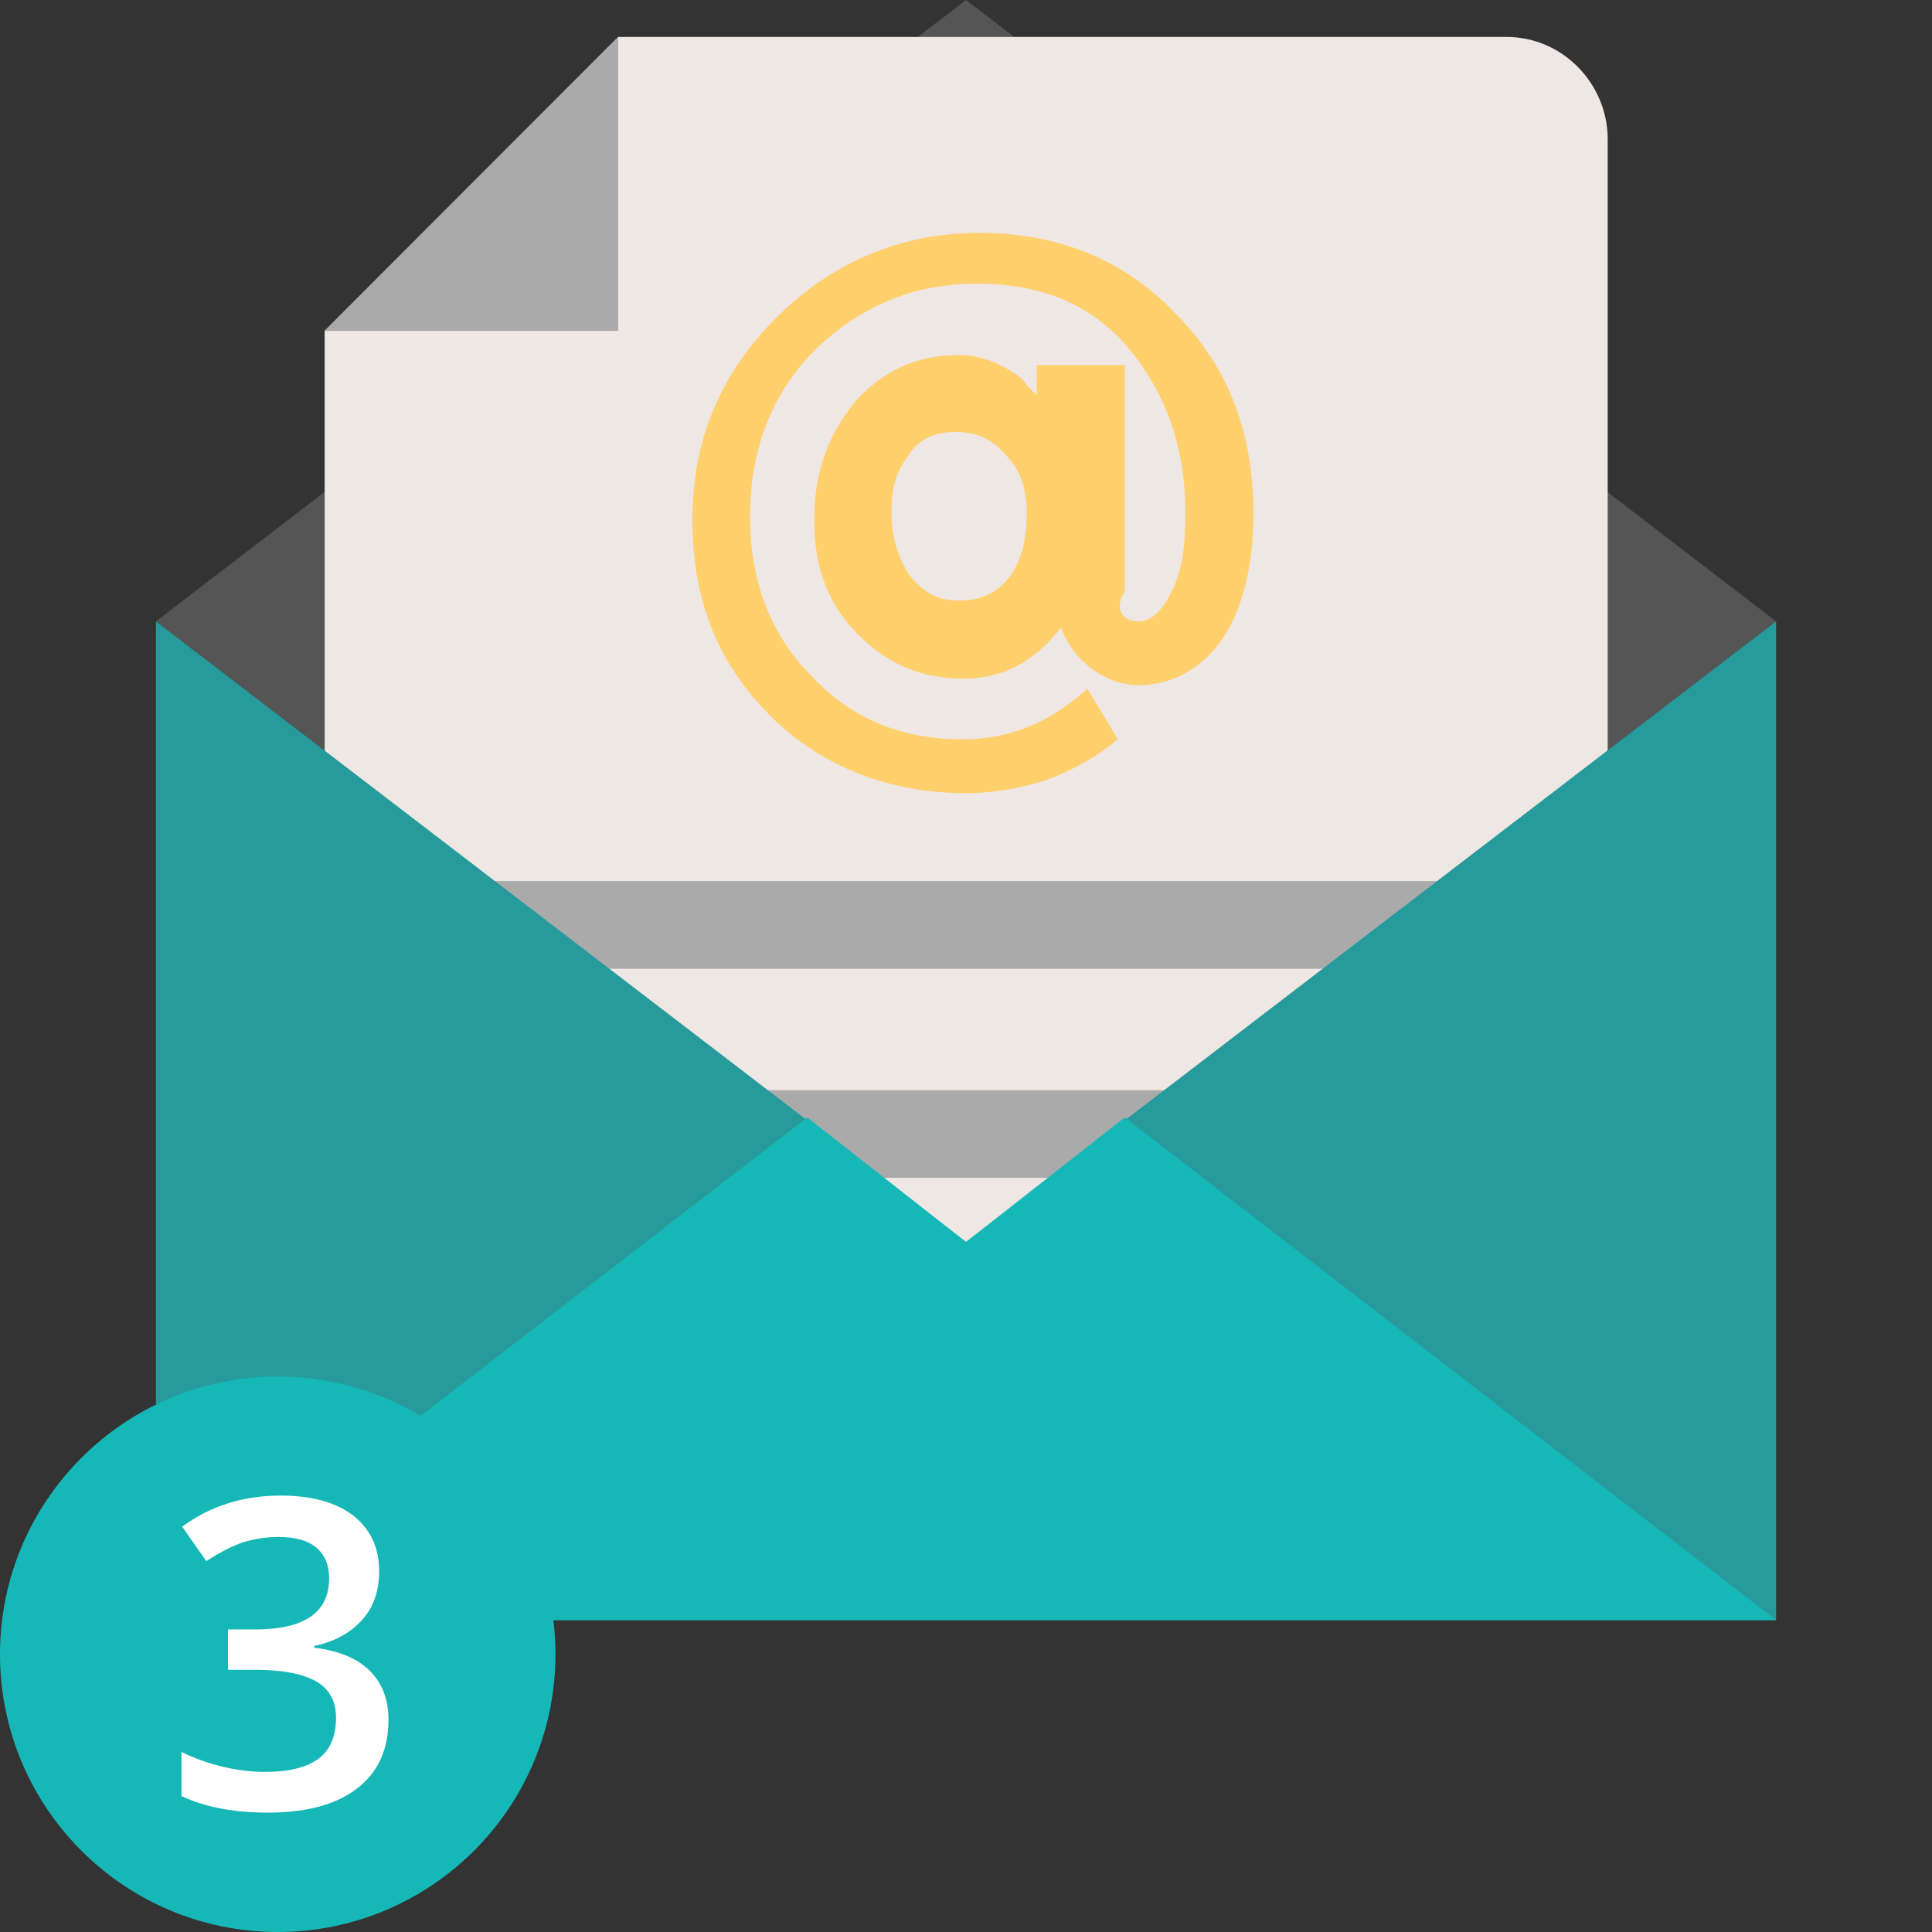<?xml version="1.0" encoding="utf-8"?>
<!-- Generator: Adobe Illustrator 22.0.1, SVG Export Plug-In . SVG Version: 6.00 Build 0)  -->
<svg version="1.1" id="Layer_1" xmlns="http://www.w3.org/2000/svg" xmlns:xlink="http://www.w3.org/1999/xlink" x="0px" y="0px"
	 viewBox="0 0 560 560" style="enable-background:new 0 0 560 560;" xml:space="preserve">
<rect x="0" y="0" width="560" height="560" fill="#333333" stroke="none"/>
<style type="text/css">
	.st0{fill:#555555;}
	.st1{fill:#EFE7E4;}
	.st2{fill:#AAAAAA;}
	.st3{fill:#279B9B;}
	.st4{fill:#16B7B7;}
	.st5{fill:#FFD06B;}
	.st6{fill:#FFFFFF;}
</style>
<g>
	<polygon class="st0" points="514.8,180.1 280,360 45.2,180.1 280,0 	"/>
	<path class="st1" d="M436.6,10.7H179.2L94.1,95.9v279.9c0,16.6,12.7,29.4,29.4,29.4h313.1c16.6,0,29.4-12.7,29.4-29.4V40.1
		C465.9,24.5,453.2,10.7,436.6,10.7z"/>
	<g>
		<rect x="139.1" y="255.4" class="st2" width="280.8" height="25.4"/>
		<rect x="139.1" y="316" class="st2" width="258.3" height="25.4"/>
	</g>
	<polygon class="st3" points="514.8,180.1 514.8,469.6 45.2,469.6 45.2,180.1 280,360 	"/>
	<polygon class="st4" points="45.2,469.6 45.2,469.6 514.8,469.6 514.8,469.6 326,323.9 280,360 234,323.9 	"/>
	<polygon class="st2" points="179.2,10.7 94.1,95.9 179.2,95.9 	"/>
	<path class="st5" d="M329.9,180.1c3.9,0,6.9-2.9,9.8-8.8c2.9-5.9,3.9-12.7,3.9-22.5c0-19.5-5.9-35.2-16.6-48
		c-10.7-12.7-25.4-18.6-44-18.6s-34.2,6.9-47,19.5c-12.7,12.7-18.6,29.4-18.6,48s5.9,34.2,17.6,46c11.7,12.7,26.4,18.6,44,18.6
		c13.7,0,25.4-4.9,36.2-14.7l8.8,14.7c-5.9,4.9-12.7,8.8-20.5,11.7c-8.8,2.9-16.6,3.9-23.5,3.9c-22.5,0-42.1-7.8-56.8-22.5
		c-15.7-15.7-22.5-34.2-22.5-56.8s7.8-42.1,24.5-58.7C241,76.3,260.6,67.5,284,67.5c22.5,0,42.1,7.8,56.8,23.5
		c15.7,15.7,22.5,35.2,22.5,57.7c0,14.7-2.9,27.4-8.8,36.2s-14.7,13.7-24.5,13.7c-4.9,0-9.8-1.9-13.7-4.9c-3.9-2.9-6.9-6.9-8.8-11.7
		c-7.8,9.8-16.6,14.7-28.3,14.7s-21.6-3.9-30.4-12.7c-8.8-8.8-12.8-19.5-12.8-33.2s3.9-24.5,11.7-34.2c7.8-8.8,17.6-13.7,30.4-13.7
		c3.9,0,7.8,1,11.7,2.9s6.9,3.9,7.8,5.9l2.9,2.9v-8.8H326v65.6C323,176.1,325,180.1,329.9,180.1z M297.6,148.7
		c0-6.9-1.9-12.7-5.9-16.6c-3.9-4.9-8.8-6.9-14.7-6.9c-5.9,0-10.7,1.9-13.7,6.9c-3.9,4.9-4.9,9.8-4.9,16.6c0,6.9,1.9,12.7,4.9,17.6
		c3.9,4.9,7.8,7.8,14.7,7.8c5.9,0,10.7-1.9,14.7-6.9C296.6,161.4,297.6,155.6,297.6,148.7z"/>
</g>
<g>
	<circle class="st4" cx="80.5" cy="479.5" r="80.5"/>
	<g>
		<path class="st6" d="M109.9,455.4c0,5.7-1.6,10.4-4.9,14.1s-7.9,6.3-13.9,7.6v0.5c7.2,0.9,12.5,3.1,16.1,6.7s5.4,8.3,5.4,14.2
			c0,8.6-3,15.2-9.1,19.9s-14.7,7-25.9,7c-9.9,0-18.2-1.6-25-4.8v-12.8c3.8,1.9,7.8,3.3,12,4.3s8.3,1.5,12.2,1.5
			c6.9,0,12.1-1.3,15.5-3.8c3.4-2.6,5.1-6.5,5.1-11.9c0-4.8-1.9-8.3-5.7-10.5c-3.8-2.2-9.7-3.4-17.8-3.4h-7.8v-11.7H74
			c14.2,0,21.4-4.9,21.4-14.8c0-3.8-1.2-6.8-3.7-8.9s-6.1-3.1-11-3.1c-3.4,0-6.6,0.5-9.8,1.4c-3.1,1-6.8,2.8-11.1,5.6l-7-10
			c8.2-6,17.7-9,28.5-9c9,0,16,1.9,21.1,5.8C107.4,443.3,109.9,448.6,109.9,455.4z"/>
	</g>
</g>
</svg>
